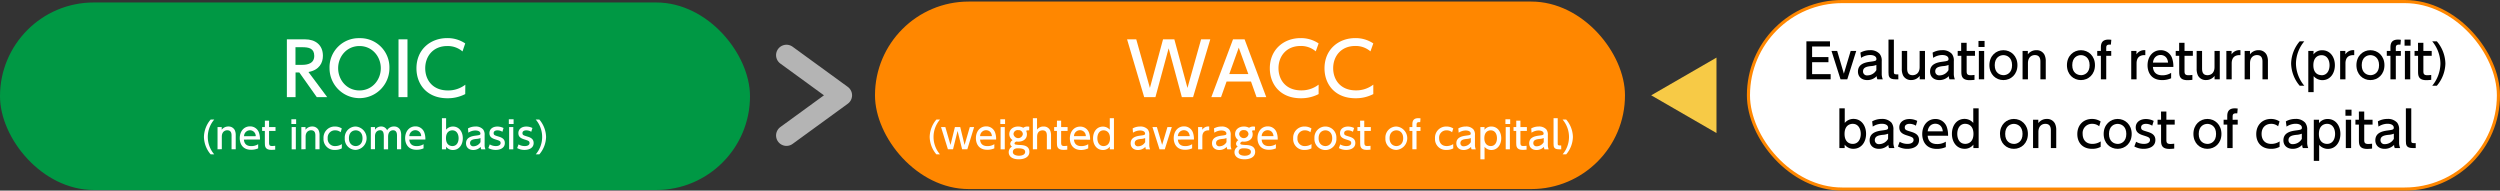 <svg xmlns="http://www.w3.org/2000/svg" viewBox="0 0 1200.01 91.5"><rect x="0" y="0" width="1200.01" height="91.5" fill="#333333" stroke="none"/><defs><style>.cls-1{fill:#009844;}.cls-2{fill:#ff8700;}.cls-3,.cls-4{fill:#fff;}.cls-3{stroke:#ff8700;stroke-miterlimit:10;stroke-width:1.5px;}.cls-5{fill:none;stroke:#b4b4b4;stroke-linecap:round;stroke-linejoin:round;stroke-width:10px;}.cls-6{fill:#f7ca46;}</style></defs><g id="レイヤー_2" data-name="レイヤー 2"><g id="レイヤー_2-2" data-name="レイヤー 2"><rect class="cls-1" y="1.19" width="360" height="90" rx="45"/><rect class="cls-2" x="420" y="0.75" width="360" height="90" rx="45"/><rect class="cls-3" x="839.26" y="0.75" width="360" height="90" rx="45"/><path class="cls-4" d="M146.42,18.88c4.93,0,8.58,2.66,8.58,7.91,0,3.32-1.69,6.82-6.94,7.77l9,12.07h-5l-8.4-11.86h-1.79V46.63H137.7V18.88Zm-4.59,3.78v8.47H145c2.73,0,5.84-.7,5.84-4.31s-2.59-4.16-5.77-4.16Z"/><path class="cls-4" d="M172.53,18.32a14,14,0,0,1,14.39,14.42,14.37,14.37,0,1,1-28.74,0A14,14,0,0,1,172.53,18.32Zm0,25.09c6.27,0,10.26-5.21,10.26-10.67s-4-10.64-10.23-10.64-10.25,5.14-10.25,10.64S166.33,43.41,172.53,43.41Z"/><path class="cls-4" d="M195.59,18.88V46.63h-4.3V18.88Z"/><path class="cls-4" d="M223.31,45.16a18.19,18.19,0,0,1-8.57,2c-9.73,0-14.84-6.61-14.84-14.38,0-8.93,6.61-14.49,14.77-14.49a15.16,15.16,0,0,1,8.64,2.55L222,24.69a10.79,10.79,0,0,0-7.32-2.59c-6.79,0-10.57,4.93-10.57,10.67,0,5.29,3.26,10.64,10.92,10.64a13.37,13.37,0,0,0,8.33-2.76Z"/><path class="cls-4" d="M102.84,57.39a12.8,12.8,0,0,0,0,16.7h-1.73a13.33,13.33,0,0,1-3.22-8.36,13.28,13.28,0,0,1,3.22-8.34Z"/><path class="cls-4" d="M104.42,71.67V61h2v1.28a3.91,3.91,0,0,1,3.19-1.56,3.3,3.3,0,0,1,3.06,1.71,5.51,5.51,0,0,1,.48,2.57v6.66h-2V65c0-1.23-.35-2.47-2.09-2.47-1,0-2.59.63-2.59,3.08v6Z"/><path class="cls-4" d="M117.07,67c.17,2.18,1.48,3.13,3.51,3.13a6.06,6.06,0,0,0,3.34-.92v2a8.25,8.25,0,0,1-3.39.68c-4.37,0-5.45-3.28-5.45-5.54,0-3.42,2.1-5.69,4.91-5.69a4.45,4.45,0,0,1,4.27,2.88,9.37,9.37,0,0,1,.52,3.42Zm5.69-1.64A2.77,2.77,0,0,0,120,62.53a2.86,2.86,0,0,0-2.86,2.86Z"/><path class="cls-4" d="M127.15,57.93h2V61h3.1v1.84h-3.1v5.6c0,1,.05,1.66,1.51,1.66.51,0,1.14-.08,1.44-.11v1.84c-.41,0-1,.12-1.82.12-3.15,0-3.15-1.87-3.15-3.44V62.85h-1.31V61h1.31Z"/><path class="cls-4" d="M142.15,59.52h-2.29V57.25h2.29ZM142,71.67h-2V61h2Z"/><path class="cls-4" d="M144.65,71.67V61h2v1.28a3.91,3.91,0,0,1,3.19-1.56,3.3,3.3,0,0,1,3.06,1.71,5.51,5.51,0,0,1,.48,2.57v6.66h-2V65c0-1.23-.35-2.47-2.09-2.47-1,0-2.59.63-2.59,3.08v6Z"/><path class="cls-4" d="M164.06,71.22a6.56,6.56,0,0,1-3.19.74,5.19,5.19,0,0,1-5.58-5.54,5.34,5.34,0,0,1,5.49-5.69,6,6,0,0,1,3.28.93l-.54,1.82a4,4,0,0,0-2.62-.92,3.47,3.47,0,0,0-3.6,3.78A3.43,3.43,0,0,0,161,70.11a5.78,5.78,0,0,0,3.1-.94Z"/><path class="cls-4" d="M170.75,60.73a5.63,5.63,0,0,1,0,11.23,5.27,5.27,0,0,1-5.26-5.62A5.27,5.27,0,0,1,170.75,60.73Zm0,9.38c1.33,0,3.26-.85,3.26-3.77s-1.93-3.78-3.26-3.78-3.26.85-3.26,3.78S169.45,70.11,170.75,70.11Z"/><path class="cls-4" d="M184.23,71.67V65.51c0-1.36-.14-3-1.78-3-.94,0-2.45.62-2.45,2.88v6.23h-2V61h2v1.3a3.4,3.4,0,0,1,2.93-1.58,3,3,0,0,1,2.88,1.81,3.69,3.69,0,0,1,3.33-1.81,3.15,3.15,0,0,1,2.95,1.65,6.24,6.24,0,0,1,.47,2.78v6.51h-2V65c0-1.31-.42-2.47-1.86-2.47-.83,0-2.41.45-2.41,3.15v6Z"/><path class="cls-4" d="M196.47,67c.16,2.18,1.48,3.13,3.51,3.13a6,6,0,0,0,3.33-.92v2a8.24,8.24,0,0,1-3.38.68c-4.38,0-5.46-3.28-5.46-5.54,0-3.42,2.11-5.69,4.92-5.69a4.43,4.43,0,0,1,4.26,2.88,9.19,9.19,0,0,1,.53,3.42Zm5.69-1.64a2.78,2.78,0,0,0-2.81-2.86,2.85,2.85,0,0,0-2.86,2.86Z"/><path class="cls-4" d="M214.13,71.67h-2V56.73h2v5.51a4.31,4.31,0,0,1,3.28-1.51c2.94,0,4.74,2.5,4.74,5.61S220.38,72,217.42,72a4,4,0,0,1-3.29-1.58Zm3-1.56c2.16,0,3-1.89,3-3.77s-.9-3.78-3-3.78c-1.13,0-3.06.65-3.06,3.78S216,70.11,217.15,70.11Z"/><path class="cls-4" d="M224.64,61.64a7.31,7.31,0,0,1,3.55-.91,4.66,4.66,0,0,1,3.69,1.38,4.1,4.1,0,0,1,.74,2.78v4.55a5.44,5.44,0,0,0,.39,2.23h-2a2.46,2.46,0,0,1-.26-1.2A4.85,4.85,0,0,1,227.18,72c-2.05,0-3.49-1.2-3.49-3.2,0-2.85,2.66-3.44,4.59-3.69s2.32-.33,2.32-1c0-.93-1-1.48-2.38-1.48a6.2,6.2,0,0,0-3.42,1.07Zm6,4.63a6.52,6.52,0,0,1-2.11.43c-1.51.18-2.9.49-2.9,2a1.48,1.48,0,0,0,1.66,1.52,4,4,0,0,0,3.35-2Z"/><path class="cls-4" d="M241.16,63.26a4.54,4.54,0,0,0-2.37-.7c-.79,0-1.84.29-1.84,1.32s.56,1.1,2.5,1.71c1.63.5,2.87,1.22,2.87,3.06,0,2.47-2.33,3.31-4.38,3.31a7.18,7.18,0,0,1-3.53-.88l.67-1.77a5.63,5.63,0,0,0,2.95.8c1.69,0,2.27-.76,2.27-1.44,0-1-.61-1.16-2.56-1.77-1.67-.52-2.81-1.24-2.81-3,0-2,1.66-3.16,3.82-3.16a6.76,6.76,0,0,1,2.94.7Z"/><path class="cls-4" d="M246.53,59.52h-2.29V57.25h2.29Zm-.15,12.15h-2V61h2Z"/><path class="cls-4" d="M255,63.26a4.6,4.6,0,0,0-2.38-.7c-.79,0-1.84.29-1.84,1.32s.56,1.1,2.51,1.71c1.62.5,2.86,1.22,2.86,3.06,0,2.47-2.32,3.31-4.38,3.31a7.18,7.18,0,0,1-3.53-.88l.67-1.77a5.63,5.63,0,0,0,3,.8c1.7,0,2.27-.76,2.27-1.44,0-1-.61-1.16-2.55-1.77-1.68-.52-2.81-1.24-2.81-3,0-2,1.65-3.16,3.81-3.16a6.69,6.69,0,0,1,2.94.7Z"/><path class="cls-4" d="M258.89,57.39a13.32,13.32,0,0,1,3.23,8.34,13.36,13.36,0,0,1-3.23,8.36h-1.73a12.86,12.86,0,0,0,0-16.7Z"/><path class="cls-4" d="M554.61,46.63h-5.4L541,18.88h4.41l6.55,23.34,6.3-23.34h5.43l6.3,23.34,6.54-23.34h4.41l-8.26,27.75h-5.39l-6.33-23.45Z"/><path class="cls-4" d="M588.76,39.14l-2.66,7.49h-4.65l10.4-27.75h5.56l10.4,27.75h-4.66l-2.66-7.49Zm10.44-3.6-4.59-12.67-4.55,12.67Z"/><path class="cls-4" d="M632.94,45.16a18.23,18.23,0,0,1-8.58,2c-9.73,0-14.84-6.61-14.84-14.38,0-8.93,6.61-14.49,14.77-14.49a15.17,15.17,0,0,1,8.65,2.55l-1.37,3.82a10.77,10.77,0,0,0-7.31-2.59c-6.8,0-10.58,4.93-10.58,10.67,0,5.29,3.26,10.64,10.93,10.64a13.37,13.37,0,0,0,8.33-2.76Z"/><path class="cls-4" d="M659.19,45.16a18.23,18.23,0,0,1-8.58,2c-9.73,0-14.84-6.61-14.84-14.38,0-8.93,6.61-14.49,14.77-14.49a15.17,15.17,0,0,1,8.65,2.55l-1.37,3.82a10.77,10.77,0,0,0-7.31-2.59c-6.8,0-10.58,4.93-10.58,10.67,0,5.29,3.26,10.64,10.93,10.64a13.37,13.37,0,0,0,8.33-2.76Z"/><path class="cls-4" d="M451.2,57.39a12.8,12.8,0,0,0,0,16.7h-1.73a13.33,13.33,0,0,1-3.22-8.36,13.28,13.28,0,0,1,3.22-8.34Z"/><path class="cls-4" d="M463,69.59,465.51,61h2.07l-3.26,10.66h-2.5l-2.18-8.82-2.18,8.82H455L451.7,61h2.07l2.48,8.58L458.36,61h2.56Z"/><path class="cls-4" d="M470.44,67c.16,2.18,1.47,3.13,3.51,3.13a6,6,0,0,0,3.33-.92v2a8.25,8.25,0,0,1-3.39.68c-4.37,0-5.45-3.28-5.45-5.54,0-3.42,2.11-5.69,4.91-5.69a4.44,4.44,0,0,1,4.27,2.88,9.16,9.16,0,0,1,.52,3.42Zm5.69-1.64c-.26-2.63-2.2-2.86-2.81-2.86a2.85,2.85,0,0,0-2.86,2.86Z"/><path class="cls-4" d="M482.44,59.52h-2.28V57.25h2.28Zm-.14,12.15h-2V61h2Z"/><path class="cls-4" d="M494,62.62a1.42,1.42,0,0,0-.44-.06,2.07,2.07,0,0,0-1,.24,4,4,0,0,1,.36,1.67c0,2.72-2.45,3.53-4.14,3.53a6.14,6.14,0,0,1-.92-.07c-.65.27-.9.63-.9.88a.58.58,0,0,0,.49.56,12.23,12.23,0,0,0,2.35.23c2.09.09,4.31.65,4.31,3.3s-2.65,3.56-5.08,3.56c-3.53,0-4.84-1.67-4.84-3.38a3.1,3.1,0,0,1,1.58-2.72,1.62,1.62,0,0,1-.85-1.37,2.27,2.27,0,0,1,1.12-1.73,3.41,3.41,0,0,1-1.57-2.93c0-2.16,1.8-3.6,4.22-3.6a5.14,5.14,0,0,1,2.5.61,3.3,3.3,0,0,1,2-.61,2.48,2.48,0,0,1,.87.12Zm-5.51,8.57c-1,0-2.31.32-2.31,1.78s1.91,1.78,2.9,1.78c1.66,0,3-.59,3-1.83S490.89,71.19,488.53,71.19Zm-2-6.79a2.27,2.27,0,0,0,4.48,0,2,2,0,0,0-2.2-1.94A2,2,0,0,0,486.48,64.4Z"/><path class="cls-4" d="M495.78,71.67V56.73h2v5.49A3.76,3.76,0,0,1,501,60.73,3.3,3.3,0,0,1,504,62.44,5.78,5.78,0,0,1,504.5,65v6.68h-2v-6.6c0-1.57-.52-2.51-2.07-2.51-1,0-2.61.49-2.61,3.08v6Z"/><path class="cls-4" d="M507.35,57.93h2V61h3.1v1.84h-3.1v5.6c0,1,.06,1.66,1.51,1.66.51,0,1.14-.08,1.44-.11v1.84c-.41,0-1,.12-1.81.12-3.16,0-3.16-1.87-3.16-3.44V62.85H506V61h1.31Z"/><path class="cls-4" d="M515.51,67c.16,2.18,1.48,3.13,3.51,3.13a6,6,0,0,0,3.33-.92v2A8.24,8.24,0,0,1,519,72c-4.38,0-5.46-3.28-5.46-5.54,0-3.42,2.11-5.69,4.92-5.69a4.43,4.43,0,0,1,4.26,2.88,9.19,9.19,0,0,1,.53,3.42Zm5.69-1.64a2.78,2.78,0,0,0-2.81-2.86,2.85,2.85,0,0,0-2.86,2.86Z"/><path class="cls-4" d="M532.74,70.38A4.07,4.07,0,0,1,529.42,72c-2.93,0-4.75-2.48-4.75-5.62s1.8-5.61,4.75-5.61a4.31,4.31,0,0,1,3.28,1.51V56.73h2V71.67h-2Zm-3-7.82c-2.12,0-3,1.86-3,3.78s.86,3.77,3,3.77c1.14,0,3.06-.65,3.06-3.77S530.83,62.56,529.71,62.56Z"/><path class="cls-4" d="M543.68,61.64a7.27,7.27,0,0,1,3.54-.91,4.68,4.68,0,0,1,3.7,1.38,4.1,4.1,0,0,1,.73,2.78v4.55a5.41,5.41,0,0,0,.4,2.23h-2a2.59,2.59,0,0,1-.25-1.2A4.85,4.85,0,0,1,546.22,72c-2.06,0-3.5-1.2-3.5-3.2,0-2.85,2.67-3.44,4.59-3.69s2.33-.33,2.33-1c0-.93-1-1.48-2.38-1.48a6.2,6.2,0,0,0-3.42,1.07Zm6,4.63a6.38,6.38,0,0,1-2.1.43c-1.52.18-2.9.49-2.9,2a1.47,1.47,0,0,0,1.65,1.52,3.93,3.93,0,0,0,3.35-2Z"/><path class="cls-4" d="M560.37,61h2.1L559.1,71.67h-2.53L553.18,61h2.13l2.52,8.54Z"/><path class="cls-4" d="M565.39,67c.16,2.18,1.47,3.13,3.51,3.13a6,6,0,0,0,3.33-.92v2a8.25,8.25,0,0,1-3.39.68c-4.37,0-5.45-3.28-5.45-5.54,0-3.42,2.1-5.69,4.91-5.69a4.44,4.44,0,0,1,4.27,2.88,9.16,9.16,0,0,1,.52,3.42Zm5.69-1.64c-.26-2.63-2.2-2.86-2.81-2.86a2.86,2.86,0,0,0-2.87,2.86Z"/><path class="cls-4" d="M575.09,71.67V61h2v1.28a3.49,3.49,0,0,1,3.33-1.56v1.85c-2-.09-3.29.76-3.29,3.12v6Z"/><path class="cls-4" d="M582.72,61.64a7.31,7.31,0,0,1,3.55-.91A4.67,4.67,0,0,1,590,62.11a4.1,4.1,0,0,1,.74,2.78v4.55a5.44,5.44,0,0,0,.39,2.23h-2a2.46,2.46,0,0,1-.26-1.2A4.85,4.85,0,0,1,585.26,72c-2,0-3.49-1.2-3.49-3.2,0-2.85,2.66-3.44,4.59-3.69s2.32-.33,2.32-1c0-.93-1-1.48-2.38-1.48a6.2,6.2,0,0,0-3.42,1.07Zm6,4.63a6.31,6.31,0,0,1-2.1.43c-1.51.18-2.9.49-2.9,2a1.48,1.48,0,0,0,1.66,1.52,3.93,3.93,0,0,0,3.34-2Z"/><path class="cls-4" d="M602.36,62.62a1.4,1.4,0,0,0-.43-.06,2.12,2.12,0,0,0-1,.24,4,4,0,0,1,.36,1.67c0,2.72-2.45,3.53-4.14,3.53a6.26,6.26,0,0,1-.92-.07c-.65.27-.9.63-.9.88a.59.59,0,0,0,.49.56,12.26,12.26,0,0,0,2.36.23c2.08.09,4.3.65,4.3,3.3s-2.65,3.56-5.08,3.56c-3.53,0-4.84-1.67-4.84-3.38a3.1,3.1,0,0,1,1.58-2.72,1.62,1.62,0,0,1-.84-1.37,2.26,2.26,0,0,1,1.11-1.73,3.4,3.4,0,0,1-1.56-2.93c0-2.16,1.8-3.6,4.21-3.6a5.11,5.11,0,0,1,2.5.61,3.31,3.31,0,0,1,2-.61,2.42,2.42,0,0,1,.86.12Zm-5.51,8.57c-1,0-2.3.32-2.3,1.78s1.9,1.78,2.89,1.78c1.66,0,3-.59,3-1.83S599.21,71.19,596.85,71.19ZM594.8,64.4a2.27,2.27,0,0,0,4.48,0,2,2,0,0,0-2.2-1.94A2,2,0,0,0,594.8,64.4Z"/><path class="cls-4" d="M605.6,67c.16,2.18,1.47,3.13,3.51,3.13a6,6,0,0,0,3.33-.92v2a8.25,8.25,0,0,1-3.39.68c-4.37,0-5.45-3.28-5.45-5.54,0-3.42,2.1-5.69,4.91-5.69a4.44,4.44,0,0,1,4.27,2.88A9.16,9.16,0,0,1,613.3,67Zm5.69-1.64c-.26-2.63-2.2-2.86-2.81-2.86a2.85,2.85,0,0,0-2.86,2.86Z"/><path class="cls-4" d="M629.5,71.22a6.49,6.49,0,0,1-3.18.74,5.19,5.19,0,0,1-5.59-5.54,5.35,5.35,0,0,1,5.5-5.69,5.93,5.93,0,0,1,3.27.93L629,63.48a4,4,0,0,0-2.61-.92,3.47,3.47,0,0,0-3.6,3.78,3.43,3.43,0,0,0,3.66,3.77,5.7,5.7,0,0,0,3.09-.94Z"/><path class="cls-4" d="M636.2,60.73a5.28,5.28,0,0,1,5.27,5.61,5.28,5.28,0,1,1-10.53,0A5.26,5.26,0,0,1,636.2,60.73Zm0,9.38c1.33,0,3.26-.85,3.26-3.77s-1.93-3.78-3.26-3.78-3.26.85-3.26,3.78S634.9,70.11,636.2,70.11Z"/><path class="cls-4" d="M649.41,63.26a4.57,4.57,0,0,0-2.38-.7c-.79,0-1.83.29-1.83,1.32s.55,1.1,2.5,1.71c1.62.5,2.86,1.22,2.86,3.06,0,2.47-2.32,3.31-4.37,3.31a7.13,7.13,0,0,1-3.53-.88l.66-1.77a5.67,5.67,0,0,0,3,.8c1.69,0,2.27-.76,2.27-1.44,0-1-.62-1.16-2.56-1.77-1.68-.52-2.81-1.24-2.81-3,0-2,1.66-3.16,3.82-3.16a6.68,6.68,0,0,1,2.93.7Z"/><path class="cls-4" d="M652.85,57.93h2V61H658v1.84h-3.1v5.6c0,1,.06,1.66,1.51,1.66.51,0,1.14-.08,1.45-.11v1.84c-.42,0-1.05.12-1.82.12-3.15,0-3.15-1.87-3.15-3.44V62.85h-1.32V61h1.32Z"/><path class="cls-4" d="M670.27,60.73a5.63,5.63,0,0,1,0,11.23A5.27,5.27,0,0,1,665,66.34,5.27,5.27,0,0,1,670.27,60.73Zm0,9.38c1.33,0,3.26-.85,3.26-3.77s-1.93-3.78-3.26-3.78-3.26.85-3.26,3.78S669,70.11,670.27,70.11Z"/><path class="cls-4" d="M681.84,61v1.84h-1.9v8.82h-2V62.85h-1.37V61h1.37V59.86c0-1.06,0-3.13,2.84-3.13a6.6,6.6,0,0,1,1.08.09l-.16,1.8a3.33,3.33,0,0,0-.52,0c-1.22,0-1.22.69-1.22,1.37V61Z"/><path class="cls-4" d="M697.58,71.22a6.53,6.53,0,0,1-3.19.74,5.19,5.19,0,0,1-5.58-5.54,5.34,5.34,0,0,1,5.49-5.69,6,6,0,0,1,3.28.93L697,63.48a4,4,0,0,0-2.61-.92,3.47,3.47,0,0,0-3.6,3.78c0,2.06,1.11,3.77,3.65,3.77a5.78,5.78,0,0,0,3.1-.94Z"/><path class="cls-4" d="M700,61.64a7.34,7.34,0,0,1,3.55-.91,4.64,4.64,0,0,1,3.69,1.38,4,4,0,0,1,.74,2.78v4.55a5.25,5.25,0,0,0,.4,2.23h-2a2.59,2.59,0,0,1-.25-1.2A4.85,4.85,0,0,1,702.54,72c-2,0-3.49-1.2-3.49-3.2,0-2.85,2.67-3.44,4.59-3.69s2.32-.33,2.32-1c0-.93-1-1.48-2.37-1.48a6.17,6.17,0,0,0-3.42,1.07Zm6,4.63a6.39,6.39,0,0,1-2.11.43c-1.51.18-2.89.49-2.89,2a1.47,1.47,0,0,0,1.65,1.52,4,4,0,0,0,3.35-2Z"/><path class="cls-4" d="M712.55,62.31a4,4,0,0,1,3.3-1.58c2.95,0,4.75,2.5,4.75,5.61S718.8,72,715.86,72a4.27,4.27,0,0,1-3.27-1.51v6h-2V61h2Zm3,7.8c2.12,0,3-1.84,3-3.77s-.9-3.78-3-3.78c-1.12,0-3.06.65-3.06,3.78S714.44,70.11,715.58,70.11Z"/><path class="cls-4" d="M724.9,59.52h-2.29V57.25h2.29Zm-.15,12.15h-2V61h2Z"/><path class="cls-4" d="M727.81,57.93h2V61h3.1v1.84h-3.1v5.6c0,1,0,1.66,1.51,1.66.51,0,1.14-.08,1.44-.11v1.84c-.41,0-1,.12-1.81.12-3.16,0-3.16-1.87-3.16-3.44V62.85H726.5V61h1.31Z"/><path class="cls-4" d="M735,61.64a7.28,7.28,0,0,1,3.55-.91,4.67,4.67,0,0,1,3.69,1.38,4.1,4.1,0,0,1,.73,2.78v4.55a5.41,5.41,0,0,0,.4,2.23h-2a2.59,2.59,0,0,1-.25-1.2A4.85,4.85,0,0,1,737.52,72c-2.06,0-3.5-1.2-3.5-3.2,0-2.85,2.67-3.44,4.6-3.69s2.32-.33,2.32-1c0-.93-1-1.48-2.38-1.48a6.2,6.2,0,0,0-3.42,1.07Zm6,4.63a6.38,6.38,0,0,1-2.1.43c-1.52.18-2.9.49-2.9,2a1.47,1.47,0,0,0,1.65,1.52,3.93,3.93,0,0,0,3.35-2Z"/><path class="cls-4" d="M749.41,71.67h-1.08c-2.44,0-2.62-1.13-2.62-2.66V56.73h2V68.9c0,.47,0,.92.88.92h.79Z"/><path class="cls-4" d="M751.79,57.39A13.28,13.28,0,0,1,755,65.73a13.33,13.33,0,0,1-3.22,8.36h-1.73a12.86,12.86,0,0,0,0-16.7Z"/><path d="M877.66,27.4v2.46h-7.84v5.73h8.9v2.48H867.08V19.84H878.4v2.48h-8.58V27.4Z"/><path d="M888.33,24.46H891l-4.3,13.61h-3.24l-4.33-13.61h2.72l3.21,10.9Z"/><path d="M893,25.26a9.3,9.3,0,0,1,4.53-1.17,5.91,5.91,0,0,1,4.71,1.77,5.19,5.19,0,0,1,1,3.54v5.82a6.86,6.86,0,0,0,.5,2.85h-2.57a3.18,3.18,0,0,1-.33-1.54,6.19,6.19,0,0,1-4.55,1.91c-2.62,0-4.46-1.54-4.46-4.09,0-3.64,3.4-4.39,5.86-4.72s3-.41,3-1.33c0-1.2-1.22-1.89-3-1.89a8,8,0,0,0-4.36,1.36Zm7.66,5.91a8.37,8.37,0,0,1-2.7.56c-1.93.23-3.7.62-3.7,2.53a1.88,1.88,0,0,0,2.12,1.93,5,5,0,0,0,4.28-2.53Z"/><path d="M911.21,38.07h-1.38c-3.13,0-3.35-1.45-3.35-3.4V19h2.59V34.53c0,.6,0,1.17,1.13,1.17h1Z"/><path d="M924,24.46V38.07h-2.53V36.42a5,5,0,0,1-4.07,2,4.18,4.18,0,0,1-3.9-2.18,7.2,7.2,0,0,1-.63-3.22V24.46h2.58v8.42c0,2.13.74,3.21,2.64,3.21,1.15,0,3.34-.62,3.34-3.93v-7.7Z"/><path d="M927.66,25.26a9.3,9.3,0,0,1,4.53-1.17,5.91,5.91,0,0,1,4.71,1.77,5.19,5.19,0,0,1,.94,3.54v5.82a6.84,6.84,0,0,0,.51,2.85h-2.58a3.31,3.31,0,0,1-.32-1.54,6.19,6.19,0,0,1-4.55,1.91c-2.62,0-4.46-1.54-4.46-4.09,0-3.64,3.4-4.39,5.86-4.72s3-.41,3-1.33c0-1.2-1.22-1.89-3-1.89a8,8,0,0,0-4.37,1.36Zm7.65,5.91a8.23,8.23,0,0,1-2.69.56c-1.93.23-3.7.62-3.7,2.53A1.88,1.88,0,0,0,931,36.19a5,5,0,0,0,4.27-2.53Z"/><path d="M941.37,20.53H944v3.93h4V26.8h-4V34c0,1.22.07,2.11,1.93,2.11a16.15,16.15,0,0,0,1.84-.14v2.35a21.65,21.65,0,0,1-2.32.16c-4,0-4-2.39-4-4.39V26.8H939.7V24.46h1.67Z"/><path d="M952.6,22.55h-2.92v-2.9h2.92Zm-.19,15.52h-2.55V24.46h2.55Z"/><path d="M961.64,24.09c3.54,0,6.74,2.69,6.74,7.18s-3.15,7.17-6.74,7.17-6.72-2.69-6.72-7.17S958.12,24.09,961.64,24.09Zm0,12c1.7,0,4.16-1.08,4.16-4.8s-2.46-4.83-4.16-4.83-4.16,1.08-4.16,4.83S960,36.07,961.64,36.07Z"/><path d="M970.84,38.07V24.46h2.53v1.63a5,5,0,0,1,4.07-2,4.19,4.19,0,0,1,3.91,2.19,7,7,0,0,1,.62,3.28v8.51H979.4V29.59c0-1.57-.44-3.15-2.67-3.15-1.33,0-3.31.8-3.31,3.93v7.7Z"/><path d="M998.85,24.09c3.55,0,6.74,2.69,6.74,7.18s-3.15,7.17-6.74,7.17-6.71-2.69-6.71-7.17S995.34,24.09,998.85,24.09Zm0,12c1.71,0,4.17-1.08,4.17-4.8s-2.46-4.83-4.17-4.83-4.16,1.08-4.16,4.83S997.2,36.07,998.85,36.07Z"/><path d="M1013.4,24.46V26.8H1011V38.07h-2.57V26.8h-1.75V24.46h1.75V23c0-1.36,0-4,3.63-4a10.07,10.07,0,0,1,1.38.11l-.21,2.3a5.26,5.26,0,0,0-.66,0c-1.57,0-1.57.87-1.57,1.74v1.36Z"/><path d="M1023,38.07V24.46h2.51v1.63a4.48,4.48,0,0,1,4.25-2v2.37c-2.55-.12-4.2,1-4.2,4v7.63Z"/><path d="M1033.41,32.14c.21,2.78,1.89,4,4.49,4a7.79,7.79,0,0,0,4.25-1.17v2.6a10.37,10.37,0,0,1-4.32.87c-5.59,0-7-4.18-7-7.08,0-4.37,2.69-7.27,6.28-7.27a5.69,5.69,0,0,1,5.45,3.68,11.85,11.85,0,0,1,.66,4.37Zm7.27-2.09c-.32-3.36-2.81-3.66-3.59-3.66-1.59,0-3.38,1-3.66,3.66Z"/><path d="M1046,20.53h2.58v3.93h4V26.8h-4V34c0,1.22.07,2.11,1.93,2.11a16.34,16.34,0,0,0,1.84-.14v2.35a21.65,21.65,0,0,1-2.32.16c-4,0-4-2.39-4-4.39V26.8h-1.68V24.46H1046Z"/><path d="M1065.5,24.46V38.07H1063V36.42a5,5,0,0,1-4.07,2,4.18,4.18,0,0,1-3.9-2.18,7.2,7.2,0,0,1-.63-3.22V24.46H1057v8.42c0,2.13.74,3.21,2.64,3.21,1.15,0,3.34-.62,3.34-3.93v-7.7Z"/><path d="M1068.66,38.07V24.46h2.51v1.63a4.48,4.48,0,0,1,4.25-2v2.37c-2.55-.12-4.2,1-4.2,4v7.63Z"/><path d="M1077.44,38.07V24.46H1080v1.63a5,5,0,0,1,4.08-2,4.18,4.18,0,0,1,3.9,2.19,6.91,6.91,0,0,1,.63,3.28v8.51H1086V29.59c0-1.57-.44-3.15-2.67-3.15-1.33,0-3.31.8-3.31,3.93v7.7Z"/><path d="M1106.07,19.84a17,17,0,0,0-4,10.64,17,17,0,0,0,4,10.67h-2.21a17,17,0,0,1-4.11-10.67,17,17,0,0,1,4.11-10.64Z"/><path d="M1110.47,26.12a5.13,5.13,0,0,1,4.2-2c3.78,0,6.08,3.2,6.08,7.18s-2.3,7.17-6,7.17a5.5,5.5,0,0,1-4.19-1.93v7.68h-2.57V24.46h2.53Zm3.86,10c2.71,0,3.86-2.34,3.86-4.8s-1.15-4.83-3.86-4.83c-1.43,0-3.91.82-3.91,4.83S1112.88,36.07,1114.33,36.07Z"/><path d="M1123.28,38.07V24.46h2.5v1.63a4.49,4.49,0,0,1,4.26-2v2.37c-2.56-.12-4.21,1-4.21,4v7.63Z"/><path d="M1137.8,24.09c3.54,0,6.74,2.69,6.74,7.18s-3.15,7.17-6.74,7.17-6.71-2.69-6.71-7.17S1134.28,24.09,1137.8,24.09Zm0,12c1.7,0,4.16-1.08,4.16-4.8s-2.46-4.83-4.16-4.83-4.16,1.08-4.16,4.83S1136.15,36.07,1137.8,36.07Z"/><path d="M1152.42,24.46V26.8H1150V38.07h-2.58V26.8h-1.75V24.46h1.75V23c0-1.36,0-4,3.63-4a10.07,10.07,0,0,1,1.38.11l-.2,2.3a5.58,5.58,0,0,0-.67,0c-1.56,0-1.56.87-1.56,1.74v1.36Zm4.67-2.55h-2.89V19h2.89Zm-.16,16.16h-2.57V24.46h2.57Z"/><path d="M1160.65,20.53h2.58v3.93h4V26.8h-4V34c0,1.22.07,2.11,1.93,2.11a16.15,16.15,0,0,0,1.84-.14v2.35a21.65,21.65,0,0,1-2.32.16c-4,0-4-2.39-4-4.39V26.8H1159V24.46h1.67Z"/><path d="M1169.69,19.84a17,17,0,0,1,4.11,10.64,17,17,0,0,1-4.11,10.67h-2.21a17.1,17.1,0,0,0,3.93-10.67,17.08,17.08,0,0,0-3.93-10.64Z"/><path d="M885.44,71.07h-2.53V52h2.58v7a5.47,5.47,0,0,1,4.18-1.93c3.75,0,6.05,3.2,6.05,7.18s-2.3,7.17-6.07,7.17a5.14,5.14,0,0,1-4.21-2Zm3.86-2c2.76,0,3.87-2.41,3.87-4.8s-1.15-4.83-3.87-4.83c-1.45,0-3.91.82-3.91,4.83S887.85,69.07,889.3,69.07Z"/><path d="M898.65,58.26a9.3,9.3,0,0,1,4.53-1.17,6,6,0,0,1,4.72,1.77,5.24,5.24,0,0,1,.94,3.54v5.82a6.86,6.86,0,0,0,.5,2.85h-2.57a3.19,3.19,0,0,1-.32-1.54,6.21,6.21,0,0,1-4.56,1.91c-2.62,0-4.46-1.54-4.46-4.09,0-3.64,3.41-4.39,5.87-4.72s3-.41,3-1.33c0-1.2-1.22-1.89-3-1.89a8,8,0,0,0-4.37,1.36Zm7.66,5.91a8.36,8.36,0,0,1-2.69.56c-1.93.23-3.7.62-3.7,2.53A1.88,1.88,0,0,0,902,69.19a5,5,0,0,0,4.28-2.53Z"/><path d="M919.64,60.33a5.82,5.82,0,0,0-3-.89c-1,0-2.34.36-2.34,1.68s.71,1.4,3.19,2.18c2.07.64,3.66,1.56,3.66,3.91,0,3.15-3,4.23-5.59,4.23A9.17,9.17,0,0,1,911,70.31l.86-2.25a7.21,7.21,0,0,0,3.77,1c2.16,0,2.89-1,2.89-1.84,0-1.22-.78-1.47-3.26-2.25-2.14-.67-3.59-1.59-3.59-3.84,0-2.51,2.12-4,4.88-4a8.48,8.48,0,0,1,3.74.9Z"/><path d="M925.29,65.14c.2,2.78,1.88,4,4.48,4A7.76,7.76,0,0,0,934,68v2.6a10.37,10.37,0,0,1-4.32.87c-5.59,0-7-4.18-7-7.08,0-4.37,2.69-7.27,6.28-7.27a5.69,5.69,0,0,1,5.45,3.68,11.88,11.88,0,0,1,.67,4.37Zm7.26-2.09c-.32-3.36-2.8-3.66-3.59-3.66-1.58,0-3.38,1-3.65,3.66Z"/><path d="M947.23,69.42a5.18,5.18,0,0,1-4.23,2c-3.75,0-6.07-3.17-6.07-7.17s2.3-7.18,6.07-7.18A5.52,5.52,0,0,1,947.18,59V52h2.58V71.07h-2.53Zm-3.87-10c-2.71,0-3.86,2.37-3.86,4.83s1.11,4.8,3.86,4.8c1.45,0,3.91-.83,3.91-4.8S944.79,59.44,943.36,59.44Z"/><path d="M966.66,57.09c3.54,0,6.74,2.69,6.74,7.18s-3.15,7.17-6.74,7.17S960,68.75,960,64.27,963.14,57.09,966.66,57.09Zm0,12c1.7,0,4.17-1.08,4.17-4.8s-2.47-4.83-4.17-4.83-4.16,1.08-4.16,4.83S965,69.07,966.66,69.07Z"/><path d="M975.87,71.07V57.46h2.53v1.63a5,5,0,0,1,4.07-2,4.18,4.18,0,0,1,3.9,2.19,6.91,6.91,0,0,1,.63,3.28v8.51h-2.58V62.59c0-1.57-.44-3.15-2.67-3.15-1.33,0-3.31.8-3.31,3.93v7.7Z"/><path d="M1008.32,70.5a8.5,8.5,0,0,1-4.07.94c-4.63,0-7.13-3-7.13-7.08,0-4.49,3.08-7.27,7-7.27a7.57,7.57,0,0,1,4.19,1.2l-.69,2.32a5.13,5.13,0,0,0-3.34-1.17,4.43,4.43,0,0,0-4.6,4.83c0,2.62,1.43,4.8,4.67,4.8a7.35,7.35,0,0,0,4-1.19Z"/><path d="M1016.48,57.09c3.54,0,6.74,2.69,6.74,7.18s-3.15,7.17-6.74,7.17-6.71-2.69-6.71-7.17S1013,57.09,1016.48,57.09Zm0,12c1.7,0,4.16-1.08,4.16-4.8s-2.46-4.83-4.16-4.83-4.16,1.08-4.16,4.83S1014.83,69.07,1016.48,69.07Z"/><path d="M1033.08,60.33a5.82,5.82,0,0,0-3-.89c-1,0-2.34.36-2.34,1.68s.71,1.4,3.19,2.18c2.07.64,3.66,1.56,3.66,3.91,0,3.15-3,4.23-5.59,4.23a9.14,9.14,0,0,1-4.51-1.13l.85-2.25a7.28,7.28,0,0,0,3.78,1c2.16,0,2.89-1,2.89-1.84,0-1.22-.78-1.47-3.26-2.25-2.14-.67-3.59-1.59-3.59-3.84,0-2.51,2.12-4,4.88-4a8.48,8.48,0,0,1,3.74.9Z"/><path d="M1037.3,53.53h2.57v3.93h4V59.8h-4V67c0,1.22.07,2.11,1.94,2.11a16.14,16.14,0,0,0,1.83-.14v2.35a21.45,21.45,0,0,1-2.32.16c-4,0-4-2.39-4-4.39V59.8h-1.68V57.46h1.68Z"/><path d="M1059.56,57.09c3.54,0,6.74,2.69,6.74,7.18s-3.15,7.17-6.74,7.17-6.71-2.69-6.71-7.17S1056,57.09,1059.56,57.09Zm0,12c1.7,0,4.16-1.08,4.16-4.8s-2.46-4.83-4.16-4.83-4.16,1.08-4.16,4.83S1057.9,69.07,1059.56,69.07Z"/><path d="M1074.11,57.46V59.8h-2.44V71.07h-2.58V59.8h-1.75V57.46h1.75V56c0-1.36,0-4,3.64-4a10.36,10.36,0,0,1,1.38.11l-.21,2.3a5.58,5.58,0,0,0-.67,0c-1.56,0-1.56.87-1.56,1.74v1.36Z"/><path d="M1094.2,70.5a8.42,8.42,0,0,1-4.06.94c-4.63,0-7.13-3-7.13-7.08,0-4.49,3.08-7.27,7-7.27a7.49,7.49,0,0,1,4.18,1.2l-.68,2.32a5.15,5.15,0,0,0-3.34-1.17c-2.51,0-4.6,1.63-4.6,4.83,0,2.62,1.43,4.8,4.67,4.8a7.27,7.27,0,0,0,4-1.19Z"/><path d="M1097.22,58.26a9.3,9.3,0,0,1,4.53-1.17,5.91,5.91,0,0,1,4.71,1.77,5.19,5.19,0,0,1,1,3.54v5.82a6.86,6.86,0,0,0,.5,2.85h-2.57a3.19,3.19,0,0,1-.32-1.54,6.23,6.23,0,0,1-4.56,1.91c-2.62,0-4.46-1.54-4.46-4.09,0-3.64,3.41-4.39,5.87-4.72s3-.41,3-1.33c0-1.2-1.22-1.89-3-1.89a8,8,0,0,0-4.37,1.36Zm7.66,5.91a8.36,8.36,0,0,1-2.69.56c-1.93.23-3.7.62-3.7,2.53a1.88,1.88,0,0,0,2.11,1.93,5,5,0,0,0,4.28-2.53Z"/><path d="M1113.12,59.12a5.14,5.14,0,0,1,4.21-2c3.77,0,6.07,3.2,6.07,7.18s-2.3,7.17-6,7.17a5.5,5.5,0,0,1-4.19-1.93v7.68h-2.58V57.46h2.53Zm3.87,9.95c2.71,0,3.86-2.34,3.86-4.8s-1.15-4.83-3.86-4.83c-1.43,0-3.91.82-3.91,4.83S1115.54,69.07,1117,69.07Z"/><path d="M1128.74,55.55h-2.92v-2.9h2.92Zm-.19,15.52H1126V57.46h2.55Z"/><path d="M1132.27,53.53h2.57v3.93h4V59.8h-4V67c0,1.22.07,2.11,1.93,2.11a16.15,16.15,0,0,0,1.84-.14v2.35a21.65,21.65,0,0,1-2.32.16c-4,0-4-2.39-4-4.39V59.8h-1.68V57.46h1.68Z"/><path d="M1141.39,58.26a9.3,9.3,0,0,1,4.53-1.17,5.91,5.91,0,0,1,4.71,1.77,5.19,5.19,0,0,1,.95,3.54v5.82a6.86,6.86,0,0,0,.5,2.85h-2.57a3.18,3.18,0,0,1-.33-1.54,6.19,6.19,0,0,1-4.55,1.91c-2.62,0-4.46-1.54-4.46-4.09,0-3.64,3.4-4.39,5.86-4.72s3-.41,3-1.33c0-1.2-1.22-1.89-3-1.89a8,8,0,0,0-4.36,1.36Zm7.66,5.91a8.36,8.36,0,0,1-2.69.56c-1.94.23-3.71.62-3.71,2.53a1.88,1.88,0,0,0,2.12,1.93,5,5,0,0,0,4.28-2.53Z"/><path d="M1159.56,71.07h-1.38c-3.12,0-3.35-1.45-3.35-3.4V52h2.59V67.53c0,.6,0,1.17,1.13,1.17h1Z"/><polyline class="cls-5" points="377.51 26.47 404 45.75 377.51 65.03"/><polygon class="cls-6" points="792.58 45.75 823.92 63.85 823.92 27.65 792.58 45.75"/></g></g></svg>